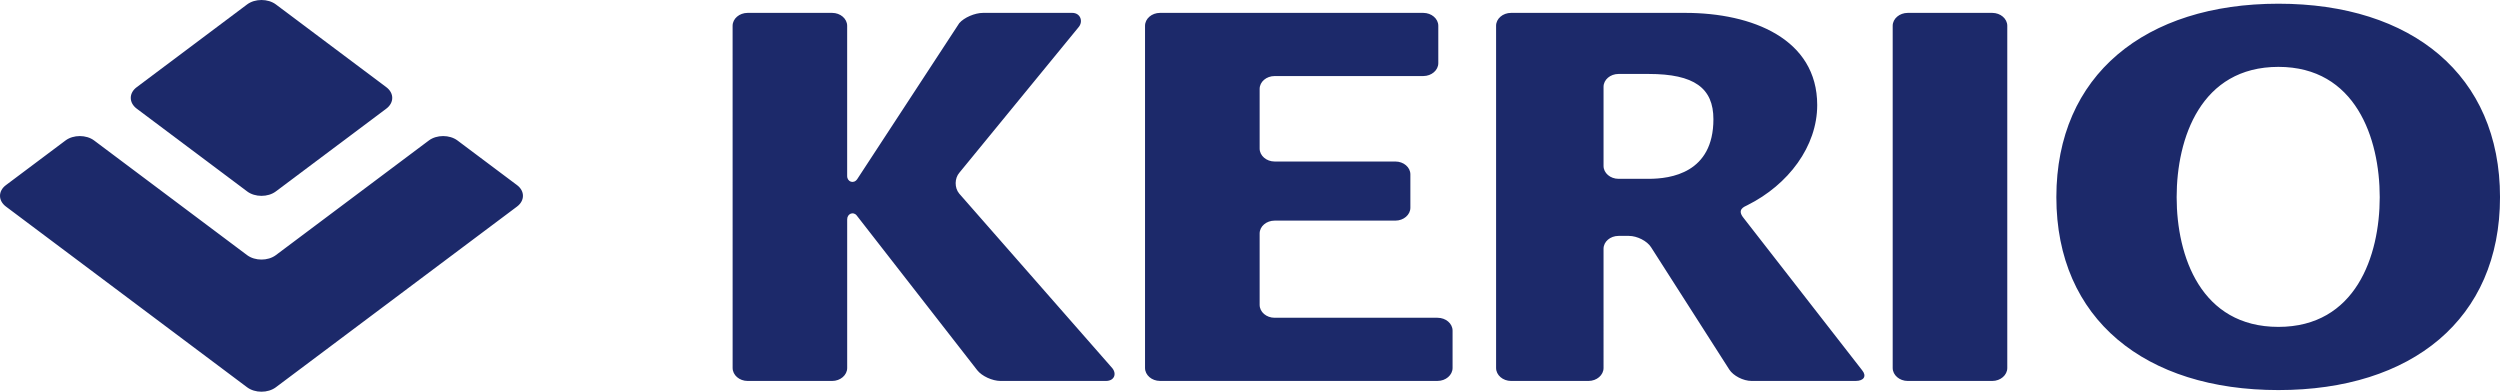 <?xml version="1.0" encoding="utf-8"?>
<!-- Generator: Adobe Illustrator 16.0.0, SVG Export Plug-In . SVG Version: 6.00 Build 0)  -->
<!DOCTYPE svg PUBLIC "-//W3C//DTD SVG 1.1//EN" "http://www.w3.org/Graphics/SVG/1.1/DTD/svg11.dtd">
<svg version="1.1" id="Livello_1" xmlns="http://www.w3.org/2000/svg" xmlns:xlink="http://www.w3.org/1999/xlink" x="0px" y="0px"
	 width="226.285px" height="35.455px" viewBox="36.857 32.271 226.285 35.455"
	 enable-background="new 36.857 32.271 226.285 35.455" xml:space="preserve">
<g>
	<path fill="#1C296A" d="M71.827,40.165c0.711,0.532,0.711,1.402,0,1.938L61.821,49.6c-0.712,0.532-1.879,0.532-2.59,0
		l-10.002-7.497c-0.714-0.537-0.714-1.407,0-1.938l10.002-7.498c0.711-0.527,1.877-0.527,2.59,0L71.827,40.165z"/>
	<path fill="#1C296A" d="M61.821,55.368c-0.714,0.53-1.879,0.53-2.592,0L45.376,44.986c-0.712-0.532-1.878-0.532-2.589,0
		l-5.394,4.042c-0.714,0.531-0.714,1.402,0,1.938l21.835,16.363c0.713,0.53,1.878,0.53,2.592,0l21.837-16.363
		c0.712-0.536,0.712-1.407,0-1.938l-5.393-4.042c-0.714-0.532-1.878-0.532-2.589,0L61.821,55.368z M103.168,34.605
		c0-0.641,0.611-1.168,1.36-1.168h7.649c0.748,0,1.36,0.527,1.36,1.168v13.598c0,0.532,0.596,0.741,0.91,0.283l9.234-14.114
		c0.441-0.517,1.417-0.935,2.163-0.935h8.066c0.749,0,1.018,0.786,0.568,1.303L123.696,47.9c-0.444,0.512-0.451,1.368-0.021,1.889
		l13.855,15.799c0.431,0.527,0.183,1.164-0.568,1.164h-9.541c-0.748,0-1.7-0.441-2.114-0.975L114.4,51.773
		c-0.305-0.383-0.861-0.16-0.861,0.353v13.453c0,0.644-0.613,1.174-1.36,1.174h-7.649c-0.749,0-1.36-0.53-1.36-1.174L103.168,34.605
		L103.168,34.605z M140.498,34.605c0-0.641,0.609-1.168,1.357-1.168h23.827c0.752,0,1.361,0.527,1.361,1.168v3.381
		c0,0.642-0.609,1.169-1.361,1.169h-13.453c-0.746,0-1.357,0.521-1.357,1.163v5.405c0,0.635,0.611,1.168,1.357,1.168h10.93
		c0.748,0,1.357,0.521,1.357,1.163v3.018c0,0.642-0.611,1.169-1.357,1.169h-10.93c-0.746,0-1.357,0.521-1.357,1.161v6.464
		c0,0.646,0.611,1.168,1.357,1.168h14.744c0.748,0,1.362,0.521,1.362,1.163v3.382c0,0.642-0.614,1.172-1.362,1.172h-25.118
		c-0.748,0-1.357-0.53-1.357-1.172V34.605z M172.273,34.605c0-0.641,0.609-1.168,1.358-1.168h15.765
		c6.058,0,11.944,2.347,11.944,8.342c0,3.739-2.608,7.209-6.312,9.06c-0.307,0.154-0.986,0.39-0.348,1.166l10.729,13.783
		c0.427,0.521,0.16,0.963-0.588,0.963h-9.428c-0.746,0-1.648-0.467-2.008-1.026L186.3,54.646c-0.356-0.563-1.256-1.023-2.005-1.023
		h-0.938c-0.748,0-1.357,0.521-1.357,1.162V65.58c0,0.641-0.613,1.172-1.363,1.172h-7.004c-0.75,0-1.359-0.531-1.359-1.172V34.605
		L172.273,34.605z M182,47.293c0,0.637,0.609,1.164,1.357,1.164h2.723c1.998,0,5.865-0.523,5.865-5.395
		c0-2.819-1.729-4.097-5.865-4.097h-2.723c-0.748,0-1.357,0.523-1.357,1.164V47.293z M208.172,34.605
		c0-0.641,0.616-1.168,1.365-1.168h7.646c0.75,0,1.361,0.527,1.361,1.168v30.974c0,0.644-0.611,1.174-1.361,1.174h-7.646
		c-0.749,0-1.365-0.53-1.365-1.174V34.605z M243.086,32.607c12.057,0,20.057,6.448,20.057,17.51c0,11.057-8,17.461-20.057,17.461
		c-12.051,0-20.1-6.404-20.1-17.461C222.986,39.056,231.035,32.607,243.086,32.607 M243.086,61.859c6.979,0,9.17-6.397,9.17-11.742
		c0-5.349-2.191-11.793-9.17-11.793c-7.021,0-9.212,6.444-9.212,11.793C233.874,55.462,236.064,61.859,243.086,61.859"/>
</g>
</svg>
